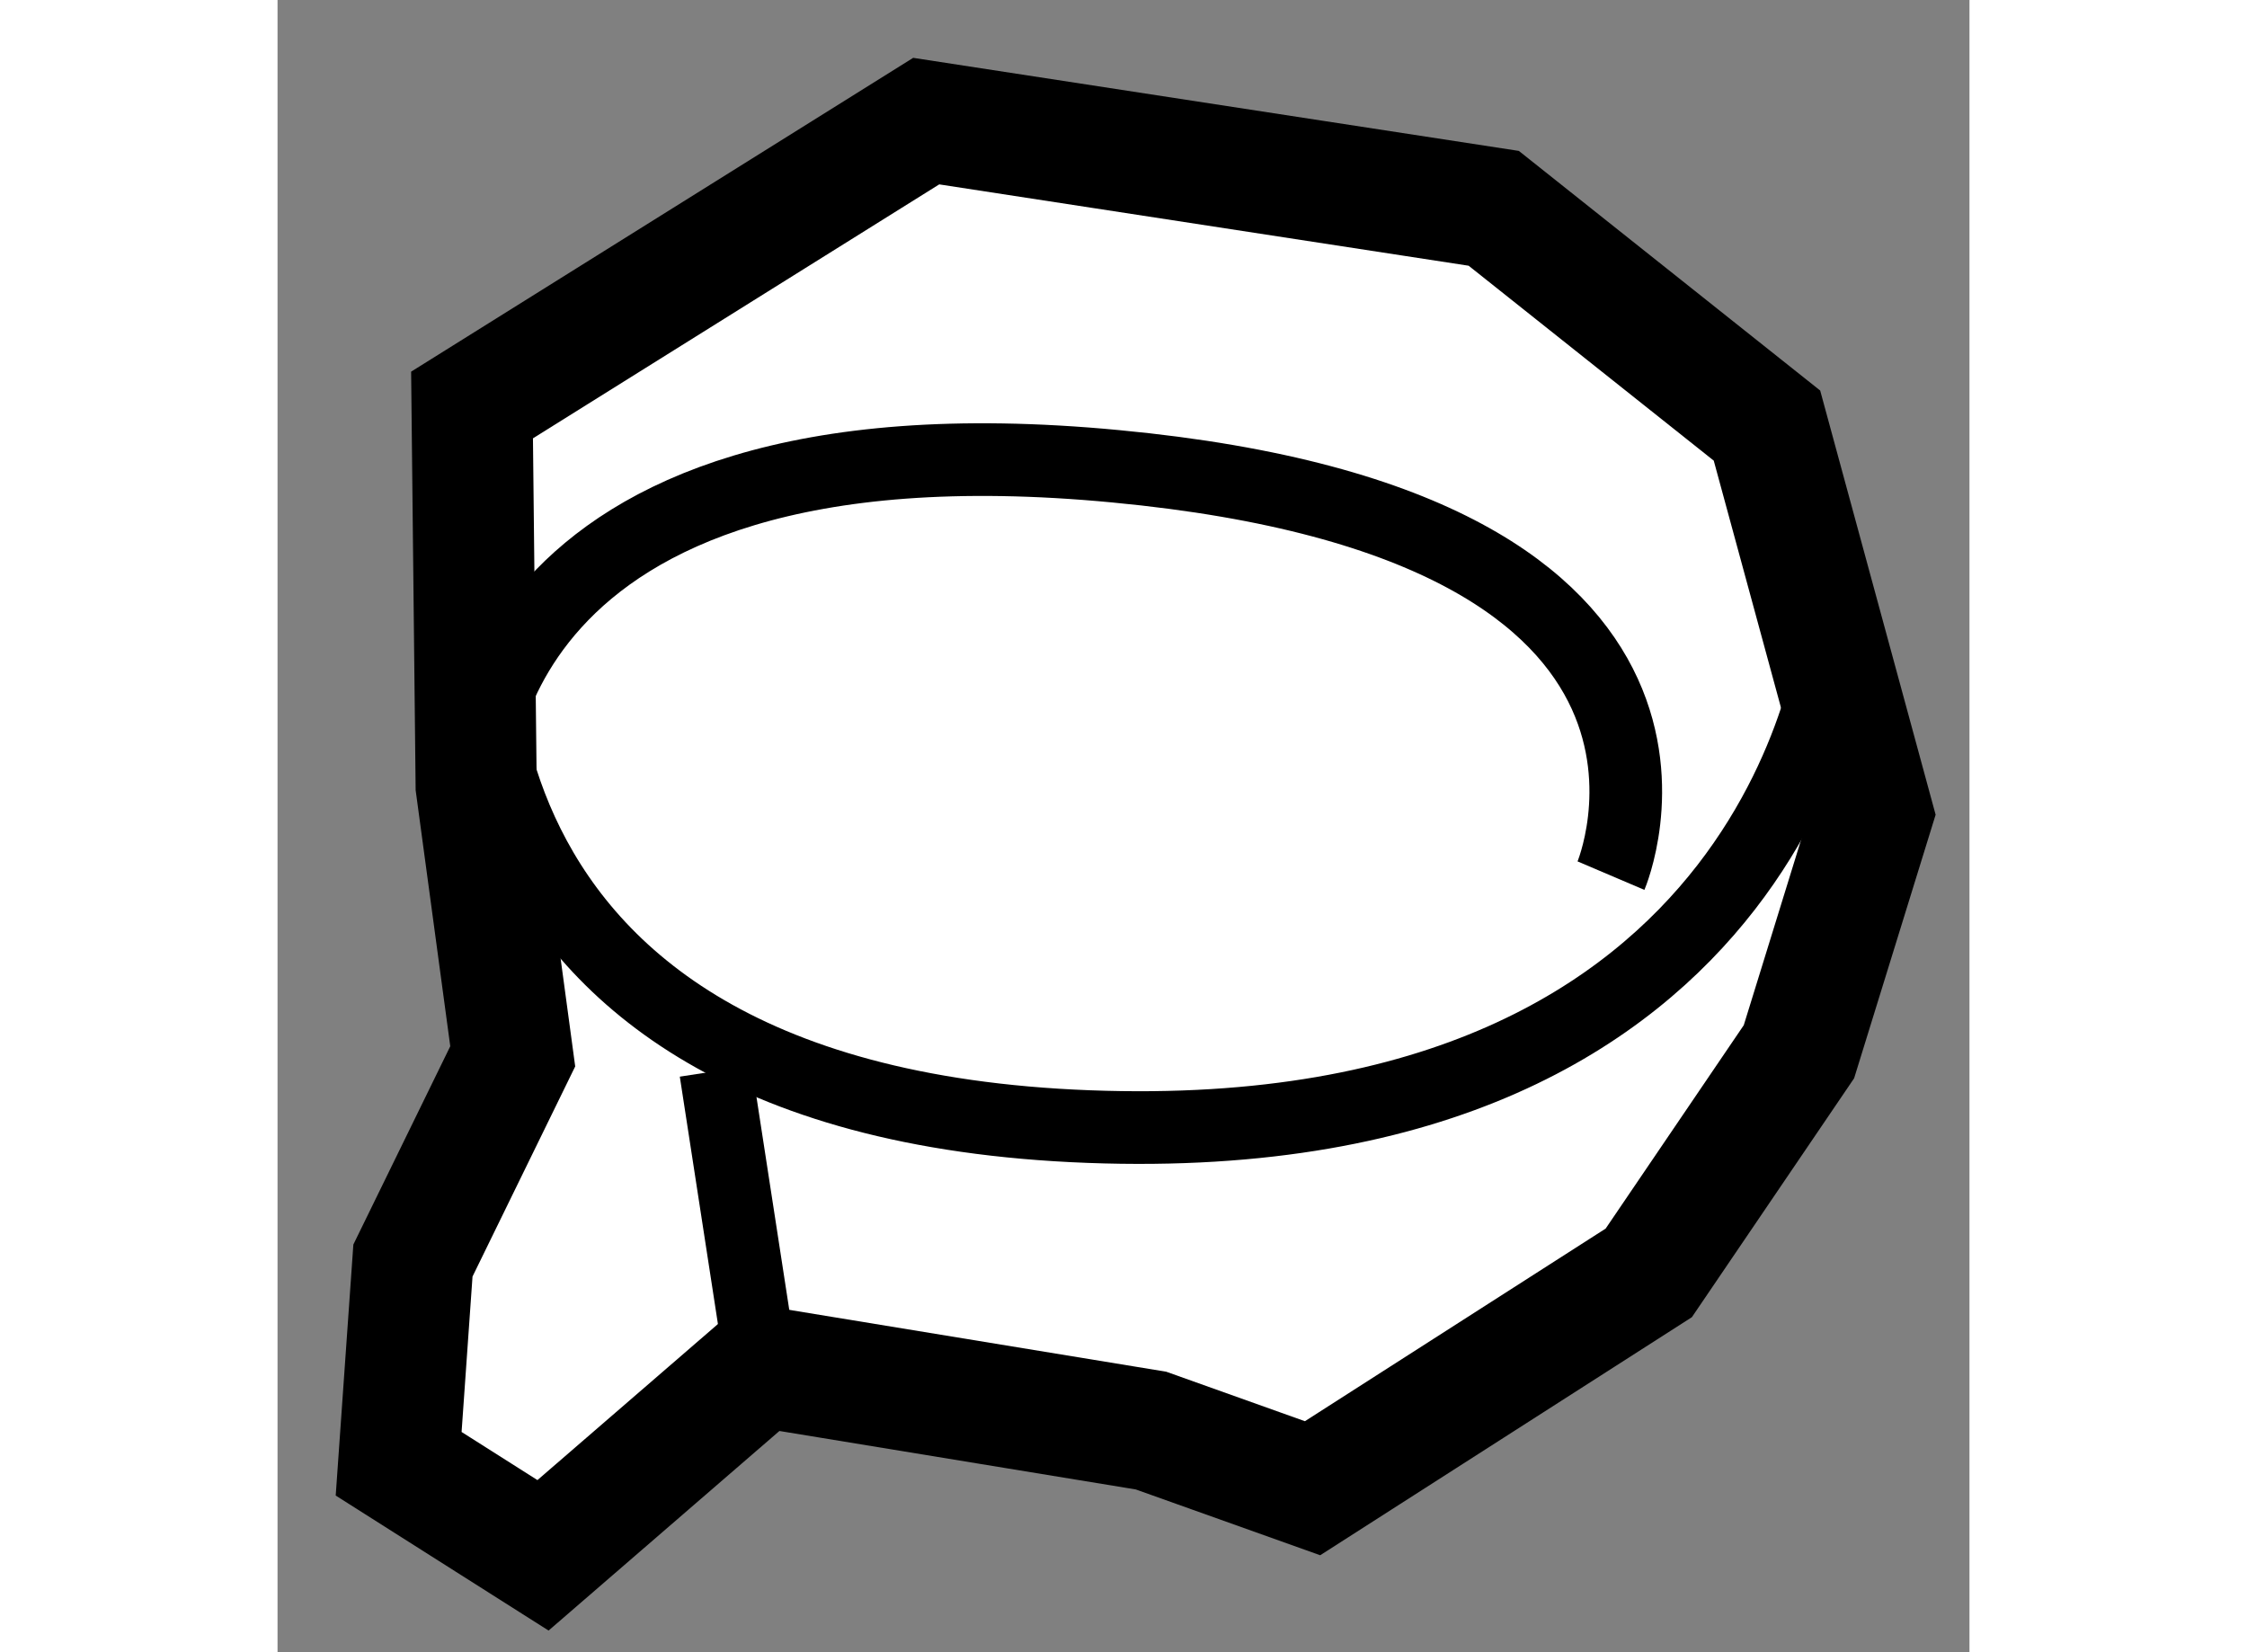 <?xml version="1.0" encoding="utf-8"?>
<!-- Generator: Adobe Illustrator 15.1.0, SVG Export Plug-In . SVG Version: 6.00 Build 0)  -->
<!DOCTYPE svg PUBLIC "-//W3C//DTD SVG 1.1//EN" "http://www.w3.org/Graphics/SVG/1.1/DTD/svg11.dtd">
<svg version="1.1" xmlns="http://www.w3.org/2000/svg" xmlns:xlink="http://www.w3.org/1999/xlink" x="0px" y="0px" width="244.8px"
	 height="180px" viewBox="61.774 37.27 6.985 6.821" enable-background="new 0 0 244.8 180" xml:space="preserve">
	
<rect x="61.774" y="37.27" width="6.985" height="6.821" fill="#808080" stroke="none"/>
	
<g><polygon fill="#FFFFFF" stroke="#000000" stroke-width="0.5" points="66.047,43.414 67.435,42.525 68.055,41.612 68.359,40.629 
			67.923,39.027 66.795,38.13 64.452,37.77 62.577,38.942 62.594,40.514 62.745,41.631 62.333,42.474 62.274,43.313 62.87,43.691 
			63.771,42.912 65.38,43.176 		"></polygon><path fill="none" stroke="#000000" stroke-width="0.3" d="M68.211,39.863c0,0-0.188,2.168-3.088,2.058
			c-2.9-0.109-2.505-2.35-2.505-2.35"></path><path fill="none" stroke="#000000" stroke-width="0.3" d="M67.279,40.885c0,0,0.613-1.439-2.045-1.69
			c-2.657-0.253-2.64,1.319-2.64,1.319"></path><line fill="none" stroke="#000000" stroke-width="0.3" x1="63.583" y1="41.692" x2="63.771" y2="42.912"></line></g>


</svg>